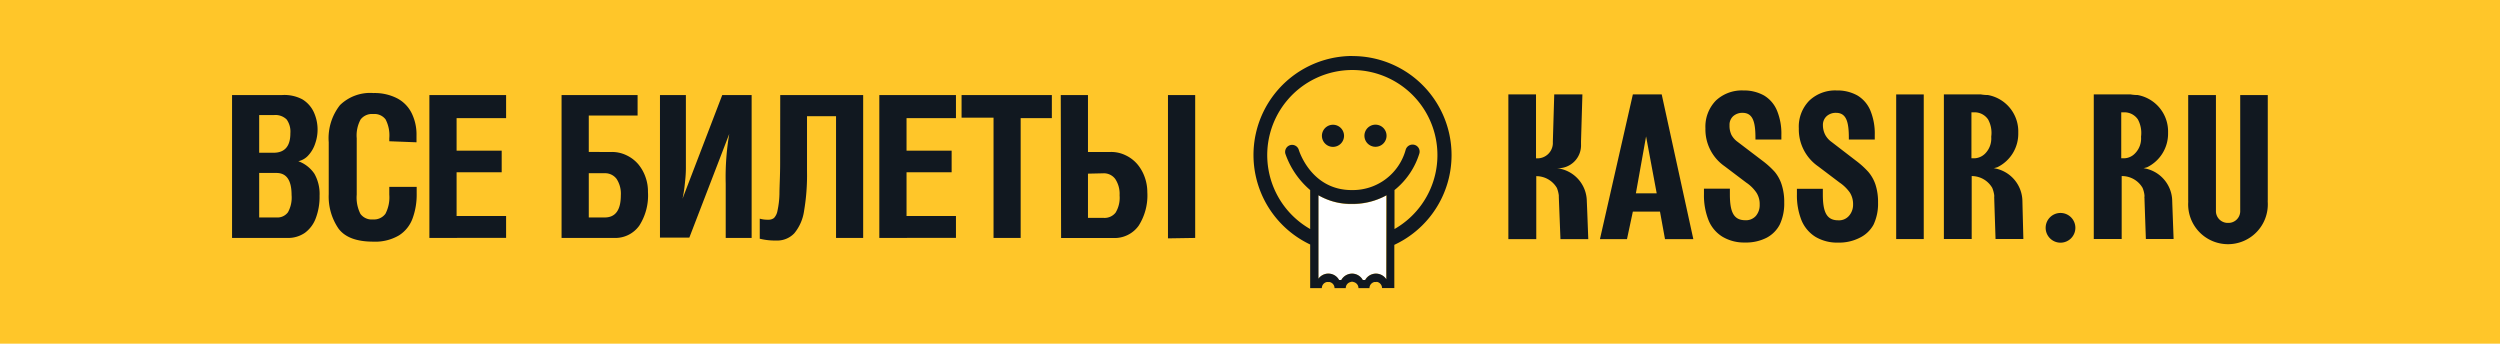 <svg xmlns="http://www.w3.org/2000/svg" viewBox="0 0 289.37 39.78"><defs><style>.cls-1{fill:#ffc629;}.cls-2{fill:#111820;}.cls-3{fill:#111921;}.cls-4{fill:#fff;}</style></defs><g id="Слой_2" data-name="Слой 2"><g id="Лого"><rect class="cls-1" width="289.37" height="39.78"/><path class="cls-2" d="M189,10.93l-3.81,16.75h3.13l.68-3.19h3.14l.58,3.19H196l-3.66-16.75Zm.35,11.45,1.18-6.59,1.23,6.59Z"/><path class="cls-2" d="M205.42,19.89a10,10,0,0,0-1.4-1.27l-2.88-2.19a2.43,2.43,0,0,1-.72-.8,2.41,2.41,0,0,1-.23-1.13,1.34,1.34,0,0,1,.43-1.06,1.59,1.59,0,0,1,1.07-.38c1.18,0,1.5,1,1.5,2.9v.19h3v-.52a7,7,0,0,0-.51-2.84,3.68,3.68,0,0,0-1.5-1.74,4.75,4.75,0,0,0-2.39-.58,4.39,4.39,0,0,0-3.18,1.17,4.33,4.33,0,0,0-1.21,3.23,5.18,5.18,0,0,0,2.23,4.38l2.5,1.89a4.35,4.35,0,0,1,1.18,1.17,2.42,2.42,0,0,1,.37,1.37,1.92,1.92,0,0,1-.44,1.31,1.52,1.52,0,0,1-1.23.5c-1.37,0-1.78-1-1.78-3v-.65h-3v.65a7.79,7.79,0,0,0,.53,3,4,4,0,0,0,1.61,1.91,4.87,4.87,0,0,0,2.61.67,5.22,5.22,0,0,0,2.5-.55A3.61,3.61,0,0,0,206,26a5.66,5.66,0,0,0,.52-2.55,6.47,6.47,0,0,0-.29-2.06A4.42,4.42,0,0,0,205.42,19.89Z"/><path class="cls-2" d="M216.25,19.89a10,10,0,0,0-1.4-1.27L212,16.43a2.43,2.43,0,0,1-.72-.8A2.41,2.41,0,0,1,211,14.5a1.35,1.35,0,0,1,.44-1.06,1.57,1.57,0,0,1,1.07-.38c1.18,0,1.49,1,1.49,2.9v.19h3v-.52a7,7,0,0,0-.51-2.84,3.68,3.68,0,0,0-1.5-1.74,4.73,4.73,0,0,0-2.39-.58,4.35,4.35,0,0,0-3.17,1.17,4.3,4.3,0,0,0-1.22,3.23,5.2,5.2,0,0,0,2.23,4.38l2.5,1.89a4.56,4.56,0,0,1,1.19,1.17,2.5,2.5,0,0,1,.36,1.37A1.92,1.92,0,0,1,214,25a1.52,1.52,0,0,1-1.23.5c-1.37,0-1.78-1-1.78-3v-.65h-3v.65a7.79,7.79,0,0,0,.53,3,4.1,4.1,0,0,0,1.61,1.91,4.87,4.87,0,0,0,2.61.67,5.22,5.22,0,0,0,2.5-.55A3.61,3.61,0,0,0,216.86,26a5.66,5.66,0,0,0,.52-2.55,6.47,6.47,0,0,0-.29-2.06A4.42,4.42,0,0,0,216.25,19.89Z"/><rect class="cls-2" x="219.48" y="10.93" width="3.19" height="16.74"/><path class="cls-2" d="M180.23,19.47A2.65,2.65,0,0,0,183,16.7v-.33l.16-5.44H179.9l-.16,5.44v.27h0A1.79,1.79,0,0,1,178,18.33l-.21,0V10.93h-3.2l0,16.75h3.23V25.57h0V20.39a2.76,2.76,0,0,1,2.39,1.37,3.49,3.49,0,0,1,.22.86c0,.06,0,.11,0,.16s.19,4.9.19,4.9h3.22s-.16-4.33-.17-4.38A3.89,3.89,0,0,0,180.23,19.47Z"/><path class="cls-2" d="M234.09,23.28a3.91,3.91,0,0,0-3.37-3.82h.1l.36-.1a4.31,4.31,0,0,0,2.43-4A4.28,4.28,0,0,0,230.1,11c-.44,0-.8-.07-.8-.07H225V27.66h3.22V20.38a2.74,2.74,0,0,1,2.38,1.37,3.48,3.48,0,0,1,.23.86c0,.05,0,.11,0,.16a.65.65,0,0,0,0,.17s0,0,0,.06.15,4.66.15,4.66h3.22S234.09,23.34,234.09,23.28Zm-4.29-5.53a1.85,1.85,0,0,1-1.21.57h-.4V13h.34a1.88,1.88,0,0,1,1.59.83,3.23,3.23,0,0,1,.36,2A2.48,2.48,0,0,1,229.8,17.75Z"/><path class="cls-2" d="M259.3,11V24.5h0a1.36,1.36,0,0,1-1.41,1.3,1.37,1.37,0,0,1-1.4-1.3h0V11h-3.21V23.23a1.34,1.34,0,0,1,0,.21,4.61,4.61,0,1,0,9.21,0,2.36,2.36,0,0,1,0-.3V11Z"/><path class="cls-2" d="M248.06,19.46h.09l.37-.1a4.33,4.33,0,0,0,2.43-4A4.29,4.29,0,0,0,247.43,11c-.43,0-.8-.07-.8-.07h-4.28V27.66h3.23V20.38A2.75,2.75,0,0,1,248,21.75a3.09,3.09,0,0,1,.22.86c0,.05,0,.11,0,.16a.39.39,0,0,0,0,.17V23c0,.07.16,4.66.16,4.66h3.21s-.16-4.32-.16-4.38A3.9,3.9,0,0,0,248.06,19.46Zm-.93-1.71a1.81,1.81,0,0,1-1.2.57h-.4V13h.34a1.88,1.88,0,0,1,1.59.83,3.3,3.3,0,0,1,.36,2A2.45,2.45,0,0,1,247.13,17.75Z"/><path class="cls-3" d="M240.22,26.37a1.72,1.72,0,1,1-1.72-1.72,1.72,1.72,0,0,1,1.72,1.72"/><path class="cls-1" d="M158.44,23.4l-.15,0Z"/><path class="cls-1" d="M159,23.27l-.14,0Z"/><path class="cls-1" d="M157.91,23.5l-.17,0Z"/><path class="cls-1" d="M159.42,23.11l-.11,0Z"/><path class="cls-1" d="M157.32,23.57l-.15,0Z"/><path class="cls-1" d="M160.29,22.72a.05.05,0,0,1,0,0A.05.05,0,0,0,160.29,22.72Z"/><path class="cls-1" d="M153.79,23.17l.1,0Z"/><path class="cls-1" d="M159.87,22.93l-.09,0Z"/><path class="cls-1" d="M153.37,23l.07,0Z"/><path class="cls-1" d="M153,22.82h0Z"/><path class="cls-1" d="M154.23,23.31l.13,0Z"/><path class="cls-1" d="M155.73,23.58l.16,0Z"/><path class="cls-1" d="M155.19,23.52l.17,0Z"/><path class="cls-1" d="M154.69,23.43l.16,0Z"/><path class="cls-1" d="M156.55,8.1a9.83,9.83,0,0,0-4.9,18.36V22a9.64,9.64,0,0,1-2.88-4.15.82.82,0,0,1,.55-1,.81.81,0,0,1,1,.54c.06.2,1.48,4.66,6.12,4.66h.09a6.34,6.34,0,0,0,6.17-4.62.83.83,0,0,1,1-.59.81.81,0,0,1,.59,1A8.74,8.74,0,0,1,161.41,22v4.48A9.83,9.83,0,0,0,156.55,8.1ZM154.29,17a1.28,1.28,0,1,1,1.28-1.28A1.28,1.28,0,0,1,154.29,17Zm4.92,0a1.28,1.28,0,1,1,1.28-1.28A1.28,1.28,0,0,1,159.21,17Z"/><path class="cls-4" d="M152.59,22.6v9.66a1.41,1.41,0,0,1,2.39.15h.27a1.45,1.45,0,0,1,1.25-.74,1.42,1.42,0,0,1,1.24.74H158a1.43,1.43,0,0,1,1.25-.74,1.44,1.44,0,0,1,1.2.66v-9.7a8.14,8.14,0,0,1-3.91,1h-.11A7.47,7.47,0,0,1,152.59,22.6Z"/><path class="cls-2" d="M154.29,14.44a1.28,1.28,0,1,0,1.28,1.28A1.28,1.28,0,0,0,154.29,14.44Z"/><path class="cls-2" d="M159.21,14.43a1.28,1.28,0,1,0,1.28,1.28A1.28,1.28,0,0,0,159.21,14.43Z"/><path class="cls-2" d="M156.55,6.48a11.46,11.46,0,0,0-4.9,21.82v5.05H153a.72.72,0,0,1,.55-.7.38.38,0,0,1,.19,0,.37.37,0,0,1,.18,0,.72.72,0,0,1,.55.7h1.3a.71.71,0,0,1,.54-.7.47.47,0,0,1,.38,0,.72.72,0,0,1,.55.7h1.27a.74.74,0,0,1,.58-.71h.07l.09,0h0a.58.58,0,0,1,.19,0,.74.74,0,0,1,.53.7h1.42v-5a11.46,11.46,0,0,0-4.86-21.85Zm3.92,25.85a1.44,1.44,0,0,0-1.2-.66,1.43,1.43,0,0,0-1.25.74h-.28a1.42,1.42,0,0,0-1.24-.74,1.45,1.45,0,0,0-1.25.74H155a1.41,1.41,0,0,0-2.39-.15V22.6a7.47,7.47,0,0,0,3.86,1h.11a8.14,8.14,0,0,0,3.91-1h0Zm.94-5.85V22h0a8.74,8.74,0,0,0,2.88-4.24.81.81,0,0,0-.59-1,.83.83,0,0,0-1,.59A6.34,6.34,0,0,1,156.54,22h-.09c-4.64,0-6.06-4.46-6.12-4.66a.81.81,0,0,0-1-.54.82.82,0,0,0-.55,1A9.7,9.7,0,0,0,151.65,22v4.51a9.85,9.85,0,1,1,9.76,0Z"/><path class="cls-2" d="M33.2,27.54H26.86V11h5.81A4.44,4.44,0,0,1,35,11.5,3.41,3.41,0,0,1,36.33,13a4.85,4.85,0,0,1,.15,3.62,3.72,3.72,0,0,1-.78,1.35,2.16,2.16,0,0,1-1.17.69,3.83,3.83,0,0,1,1.86,1.45,4.73,4.73,0,0,1,.6,2.54,7,7,0,0,1-.43,2.58,3.68,3.68,0,0,1-1.27,1.72A3.43,3.43,0,0,1,33.2,27.54ZM30,13.32v4.36h1.66q1.95,0,1.95-2.25a2.41,2.41,0,0,0-.43-1.6,1.85,1.85,0,0,0-1.48-.51Zm0,11.85h2a1.51,1.51,0,0,0,1.33-.6,3.51,3.51,0,0,0,.42-2c0-1.7-.58-2.55-1.75-2.55H30Z"/><path class="cls-2" d="M45.06,16.35V16a4,4,0,0,0-.43-2.18,1.61,1.61,0,0,0-1.43-.62,1.65,1.65,0,0,0-1.46.63A3.87,3.87,0,0,0,41.29,16v6.53a4.19,4.19,0,0,0,.43,2.23,1.62,1.62,0,0,0,1.45.64,1.65,1.65,0,0,0,1.44-.65,4.09,4.09,0,0,0,.45-2.22v-.9h3.17v.76a8,8,0,0,1-.46,2.85,3.9,3.9,0,0,1-1.58,2,5.4,5.4,0,0,1-3,.73q-2.87,0-4-1.5a6.54,6.54,0,0,1-1.14-4v-6a6.19,6.19,0,0,1,1.3-4.3,5,5,0,0,1,3.88-1.4,5.72,5.72,0,0,1,2.7.59,3.88,3.88,0,0,1,1.7,1.7,5.58,5.58,0,0,1,.58,2.63v.78Z"/><path class="cls-2" d="M49.7,27.54V11h8.88v2.67H52.85v3.77h5.22v2.5H52.85V25h5.73v2.53Z"/><path class="cls-2" d="M71.08,27.54H65V11h8.8v2.37H68.15v4.22H70.8a3.85,3.85,0,0,1,1.73.39A4.07,4.07,0,0,1,73.87,19a4.76,4.76,0,0,1,.85,1.51A4.9,4.9,0,0,1,75,22.23a6.45,6.45,0,0,1-1,3.88A3.4,3.4,0,0,1,71.08,27.54Zm-2.93-7.49v5.12H70c1.24,0,1.86-.86,1.86-2.57a3.11,3.11,0,0,0-.49-1.89,1.66,1.66,0,0,0-1.39-.66Z"/><path class="cls-2" d="M84,27.54V21.27a29.76,29.76,0,0,1,.41-5.77l-4.62,12h-3.4V11h3v6.23c0,.73,0,1.47,0,2.23s-.08,1.44-.15,2.08A14,14,0,0,1,79,23L83.6,11H87V27.54Z"/><path class="cls-2" d="M90.31,11h9.6V27.54H96.77V13.45H93.41v6.39a24.56,24.56,0,0,1-.34,4.57A5.21,5.21,0,0,1,91.94,27a2.72,2.72,0,0,1-2.09.84,7.36,7.36,0,0,1-1.91-.21V25.31a3.26,3.26,0,0,0,1,.12,1,1,0,0,0,.65-.2,1.63,1.63,0,0,0,.4-.83,10.23,10.23,0,0,0,.23-1.94c0-.86.08-2.05.08-3.56Z"/><path class="cls-2" d="M101.78,27.54V11h8.87v2.67h-5.72v3.77h5.22v2.5h-5.22V25h5.72v2.53Z"/><path class="cls-2" d="M121.75,11v2.67h-3.61V27.54H115V13.62h-3.7V11Z"/><path class="cls-2" d="M122.78,11h3.15v6.59h2.64a3.82,3.82,0,0,1,1.73.39A4.07,4.07,0,0,1,131.64,19a4.79,4.79,0,0,1,.86,1.51,5.12,5.12,0,0,1,.3,1.73,6.51,6.51,0,0,1-1,3.88,3.42,3.42,0,0,1-2.91,1.43h-6.07Zm3.15,9.1v5.12h1.82a1.62,1.62,0,0,0,1.38-.61,3.32,3.32,0,0,0,.46-2,3.1,3.1,0,0,0-.5-1.89,1.63,1.63,0,0,0-1.39-.66Zm9.26,7.49V11h3.15V27.54Z"/></g></g></svg>